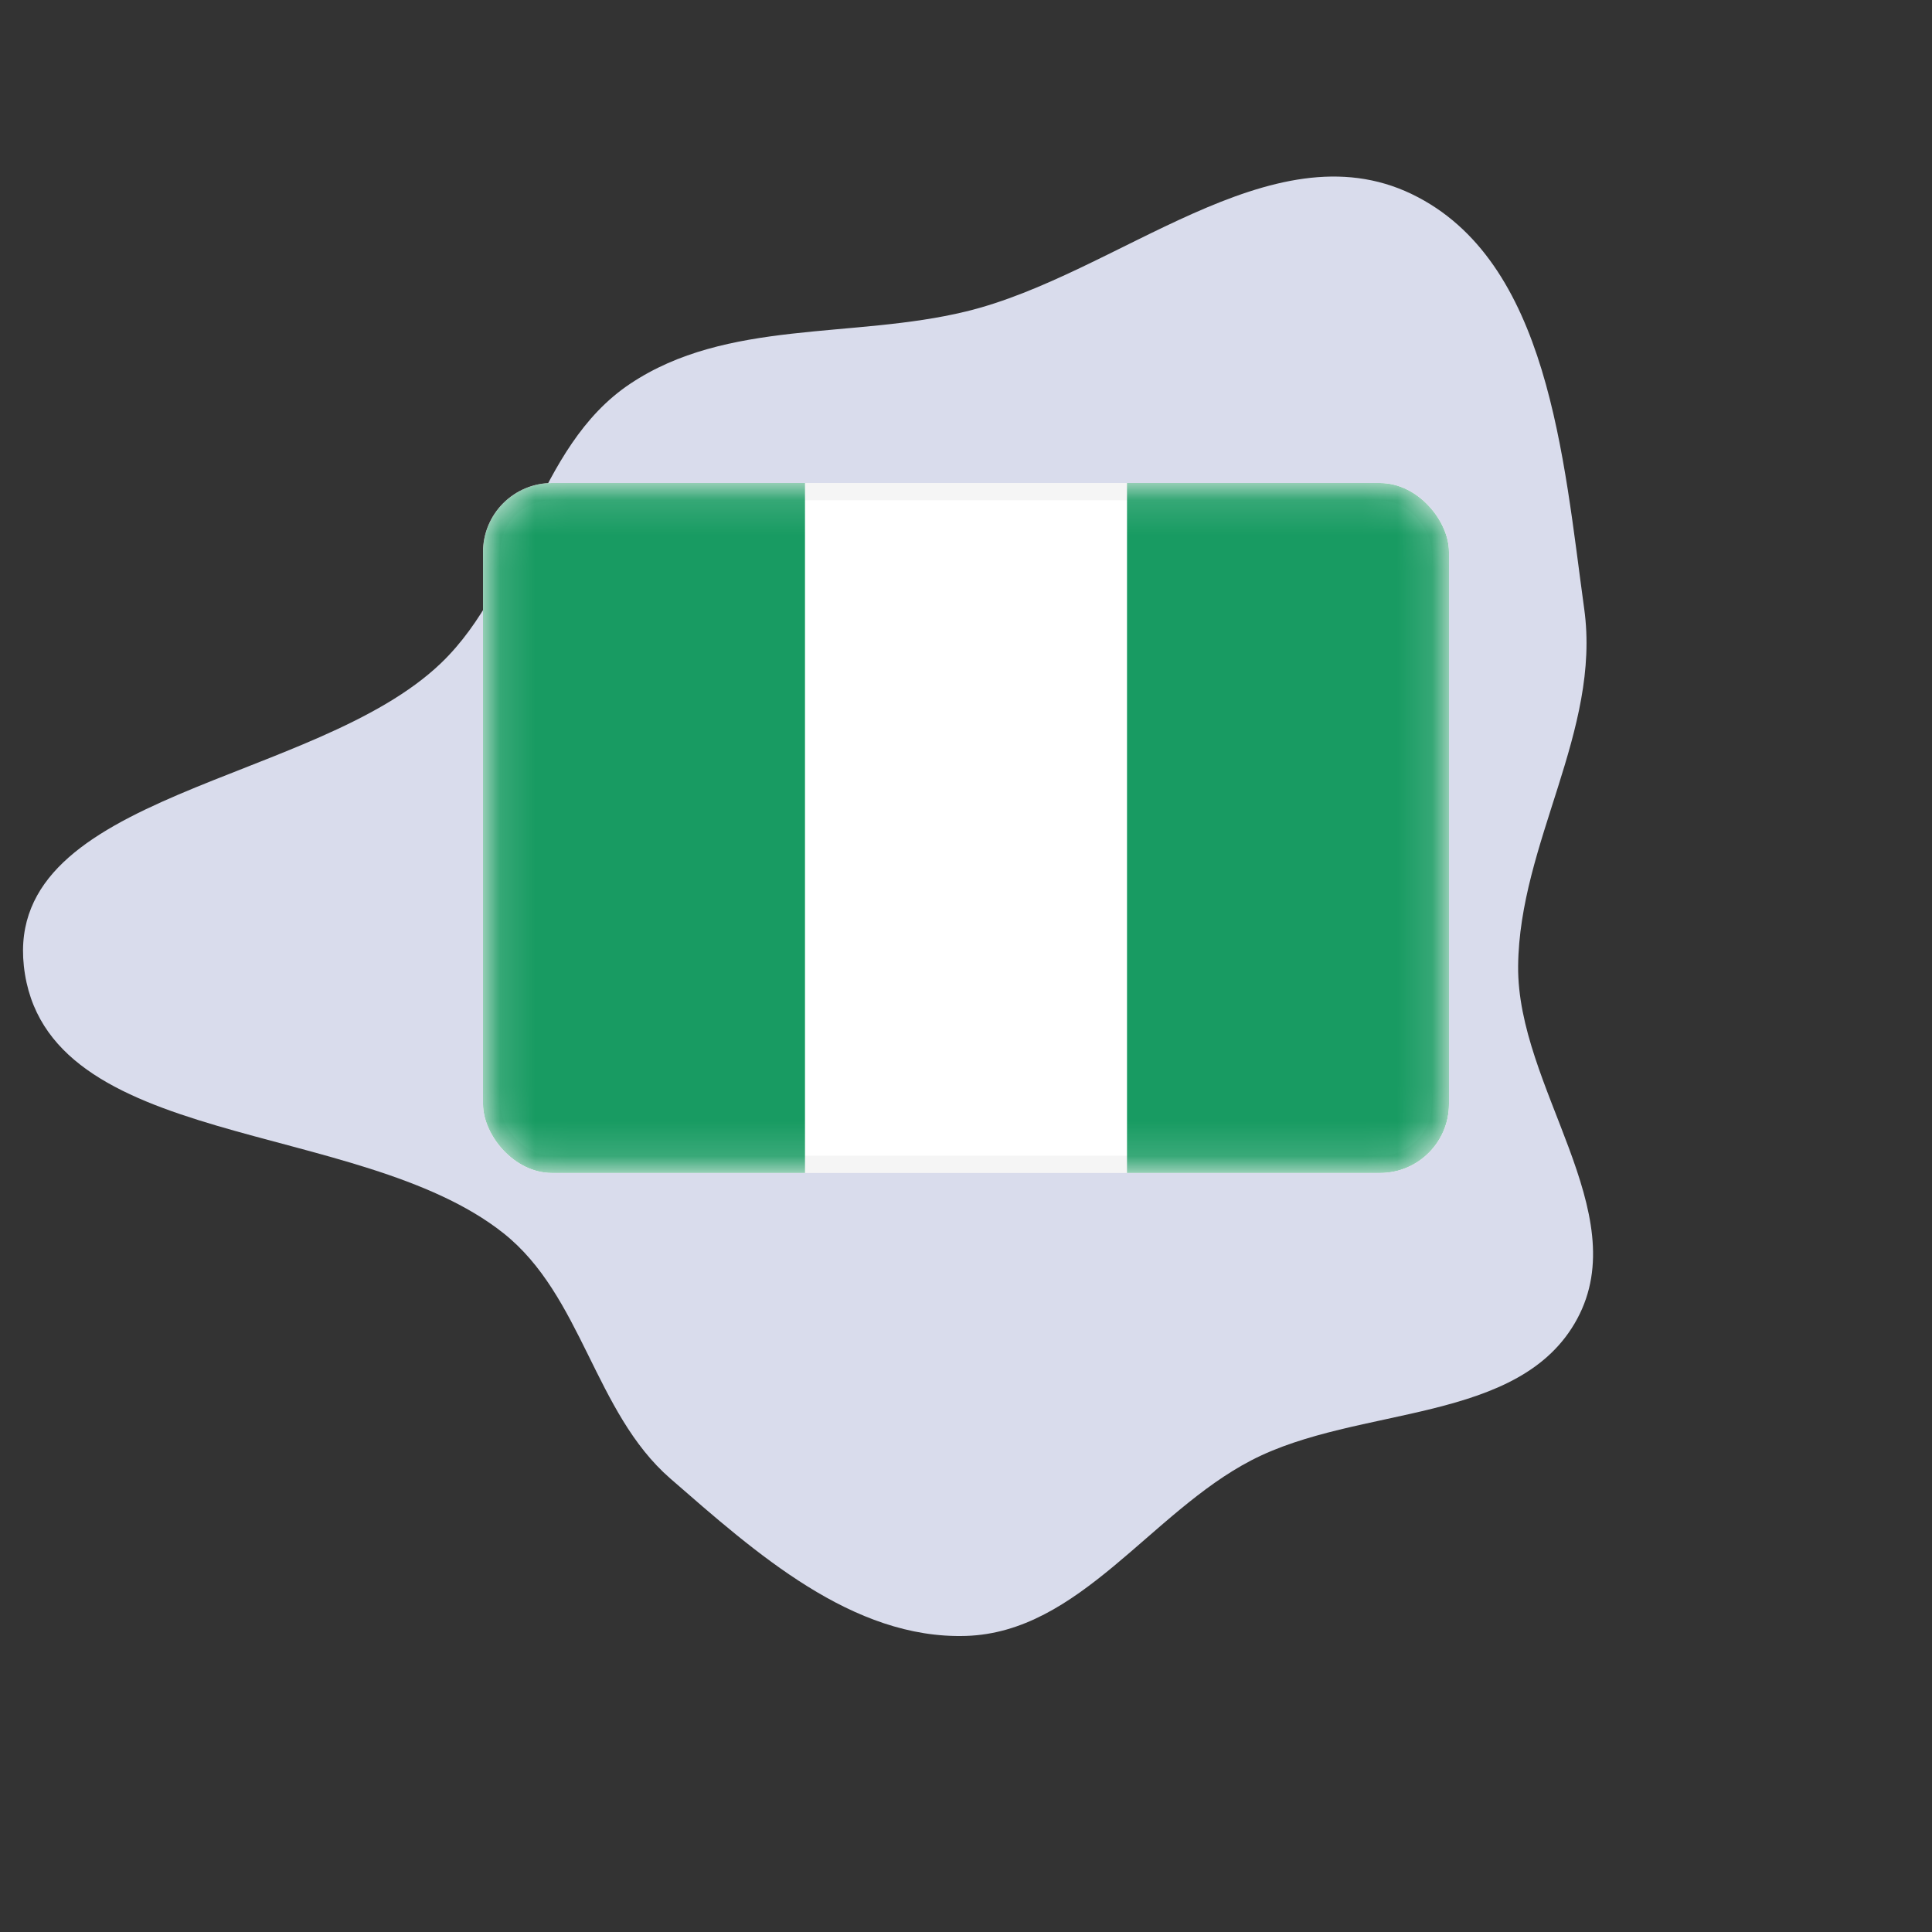 <!DOCTYPE svg PUBLIC "-//W3C//DTD SVG 1.1//EN" "http://www.w3.org/Graphics/SVG/1.1/DTD/svg11.dtd">
<!-- Uploaded to: SVG Repo, www.svgrepo.com, Transformed by: SVG Repo Mixer Tools -->
<svg width="800px" height="800px" viewBox="-14 -14 56.00 56.00" fill="none" xmlns="http://www.w3.org/2000/svg">
<rect x="-14" y="-14" width="56.00" height="56.00" fill="#333333" stroke="none"/>
<g id="SVGRepo_bgCarrier" stroke-width="0">
<path transform="translate(-14, -14), scale(1.75)" d="M16,27.096C17.881,27.037,19.056,25.054,20.727,24.187C22.498,23.268,25.176,23.6,26.123,21.845C27.078,20.076,25.125,18.009,25.145,16C25.165,13.961,26.519,12.108,26.24,10.088C25.895,7.587,25.656,4.309,23.382,3.214C21.049,2.092,18.516,4.548,16,5.159C14.124,5.615,12.038,5.284,10.434,6.359C8.861,7.412,8.672,9.67,7.307,10.981C5.218,12.988,0.081,13.12,0.395,16C0.729,19.065,5.921,18.509,8.337,20.424C9.643,21.459,9.844,23.393,11.1,24.487C12.52,25.723,14.118,27.154,16,27.096" fill="#d9dcec" strokewidth="0"/>
</g>
<g id="SVGRepo_tracerCarrier" stroke-linecap="round" stroke-linejoin="round"/>
<g id="SVGRepo_iconCarrier"> <g clip-path="url(#clip0_503_3076)"> <rect x="0.25" y="0.25" width="27.5" height="19.5" rx="1.75" fill="white" stroke="#F5F5F5" stroke-width="0.5"/> <mask id="mask0_503_3076" style="mask-type:alpha" maskUnits="userSpaceOnUse" x="0" y="0" width="28" height="20"> <rect x="0.25" y="0.25" width="27.5" height="19.5" rx="1.75" fill="white" stroke="white" stroke-width="0.5"/> </mask> <g mask="url(#mask0_503_3076)"> <rect x="18.667" width="9.333" height="20" fill="#189B62"/> <path fill-rule="evenodd" clip-rule="evenodd" d="M0 20H9.333V0H0V20Z" fill="#189B62"/> </g> </g> <defs> <clipPath id="clip0_503_3076"> <rect width="28" height="20" rx="2" fill="white"/> </clipPath> </defs> </g>
</svg>
